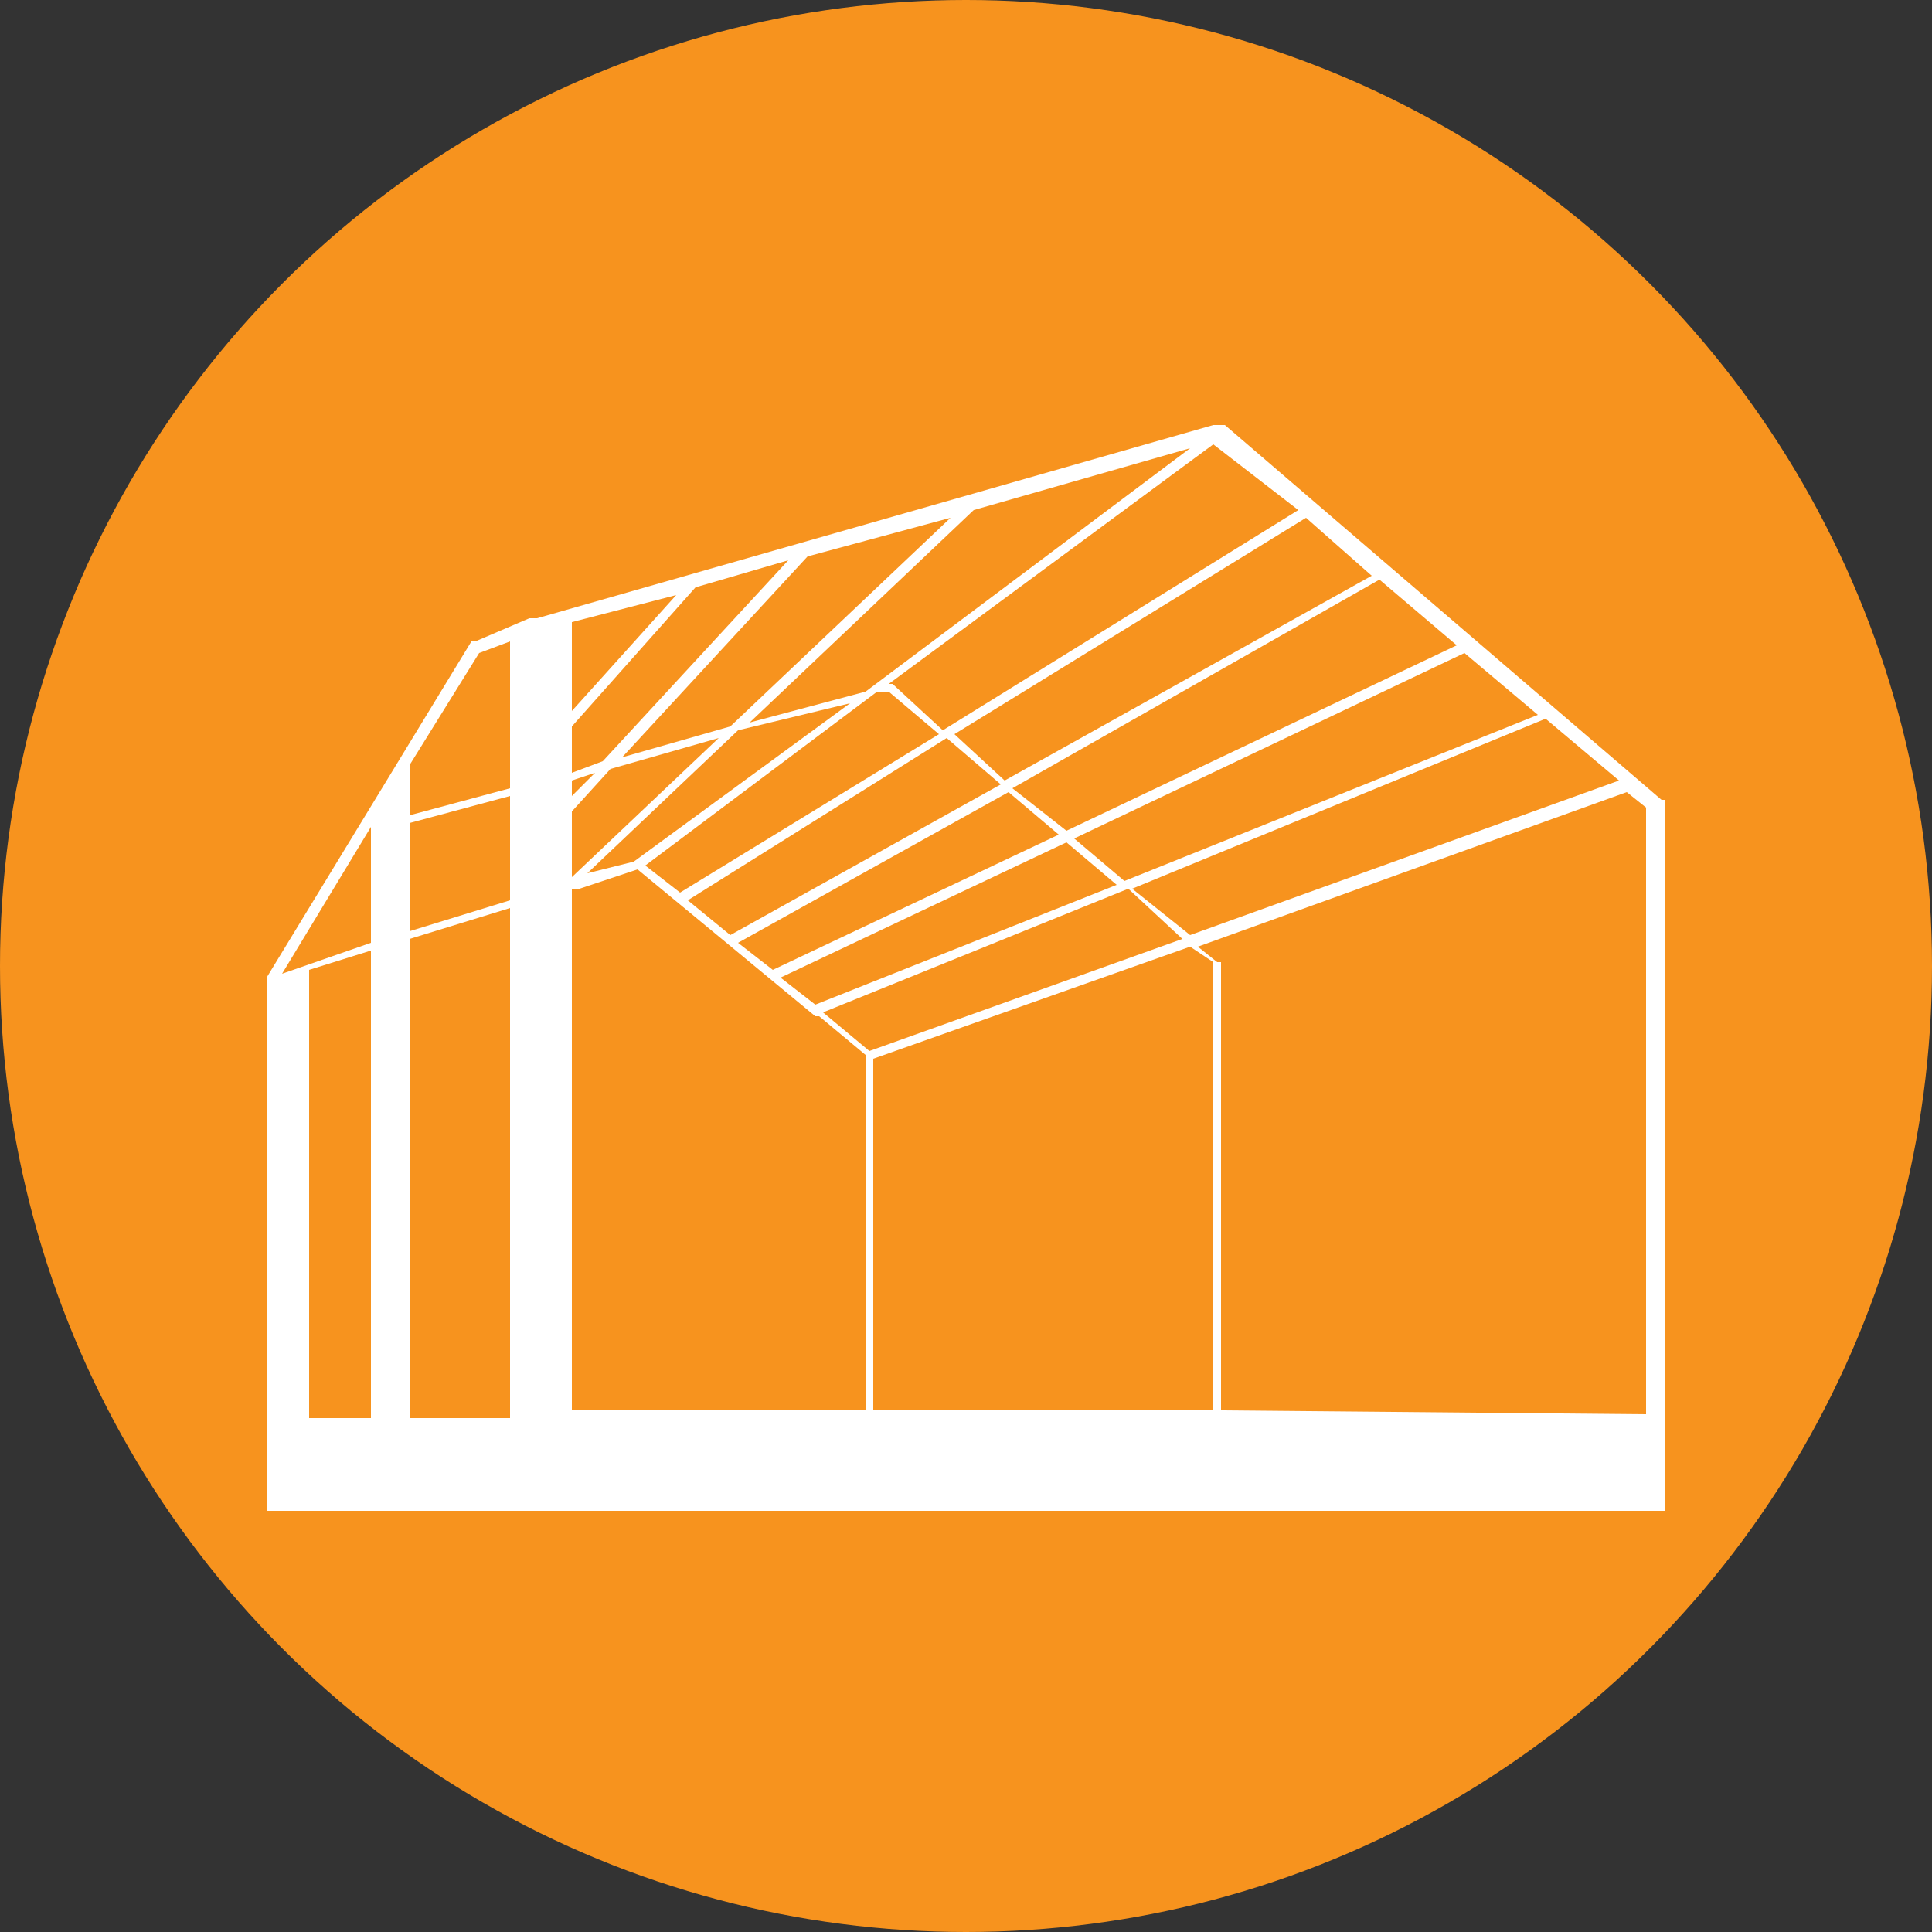 <svg id="ed8366c9-c867-4088-853d-59769e8c31fd" data-name="Layer 1" xmlns="http://www.w3.org/2000/svg" viewBox="0 0 50 50"><rect x="0" y="0" width="50" height="50" fill="#333333" stroke="none"/><defs><style>.baaa6876-2e3d-4a28-9157-74c232ee7d7f{fill:#f7931e;}.e3cd32ae-8be9-416d-9c39-273d5828fe0d{fill:#fff;fill-rule:evenodd;}</style></defs><circle class="baaa6876-2e3d-4a28-9157-74c232ee7d7f" cx="25" cy="25" r="25"/><path class="e3cd32ae-8be9-416d-9c39-273d5828fe0d" d="M10.6,21.1l2.6-.7V16.6l-.8.3-1.8,2.9Zm4.2-.5.6-.6-.6.2Zm0,2.1,3.8-3.6-2.8.8-1,1.1Zm0-4.3V16.1l2.7-.7Zm.8,1.3-.8.3V18.8L18,15.2l2.4-.7Zm3.3-.9-2.8.8,4.8-5.2,3.7-1Zm3.5-.9-3,.8,5.8-5.5,5.6-1.6Zm2,1-1.3-1.2H23l8.4-6.2,2.2,1.7ZM26,20.2,24.7,19l9.1-5.6,1.7,1.5Zm1.6,1.3-1.4-1.1L35.7,15l2,1.7Zm1.5,1.3-1.3-1.1,10.1-4.8,1.9,1.6Zm1.7,1.4L29.3,23,40,18.6l1.9,1.6Zm.8,12.3V24.9h-.1l-.5-.4,11.1-4,.5.4V36.6Zm-9-9.1v9.1h8.8V24.9l-.6-.4Zm-1.3-1.2,1.2,1,8.1-2.9L29.2,23Zm-1.1-.9.9.7,7.8-3.1-1.3-1.1Zm-1.1-.9.9.7h0l7.4-3.5-1.3-1.1Zm-1.3-1.1,1.1.9,7-3.9-1.4-1.2Zm-1.1-.9.9.7L24.3,19,23,17.9h-.3Zm-1.5.2,1.2-.3L22,18.2l-2.9.7Zm-4.6,1.5,2.6-.8V20.6l-2.6.7ZM7.3,25.2l2.3-.8v-3Zm5.9-1.7-2.6.8V36.7h2.6Zm9.2,13V27.3l-1.2-1h-.1l-4.6-3.8-1.5.5h-.2V36.5ZM8,36.7H9.6V24.6L8,25.1ZM6.9,39.1H43.1V20.7H43L31.7,11h-.3L13.9,16h-.2l-1.4.6h-.1L6.9,25.3h0V36.8h0Z"/></svg>